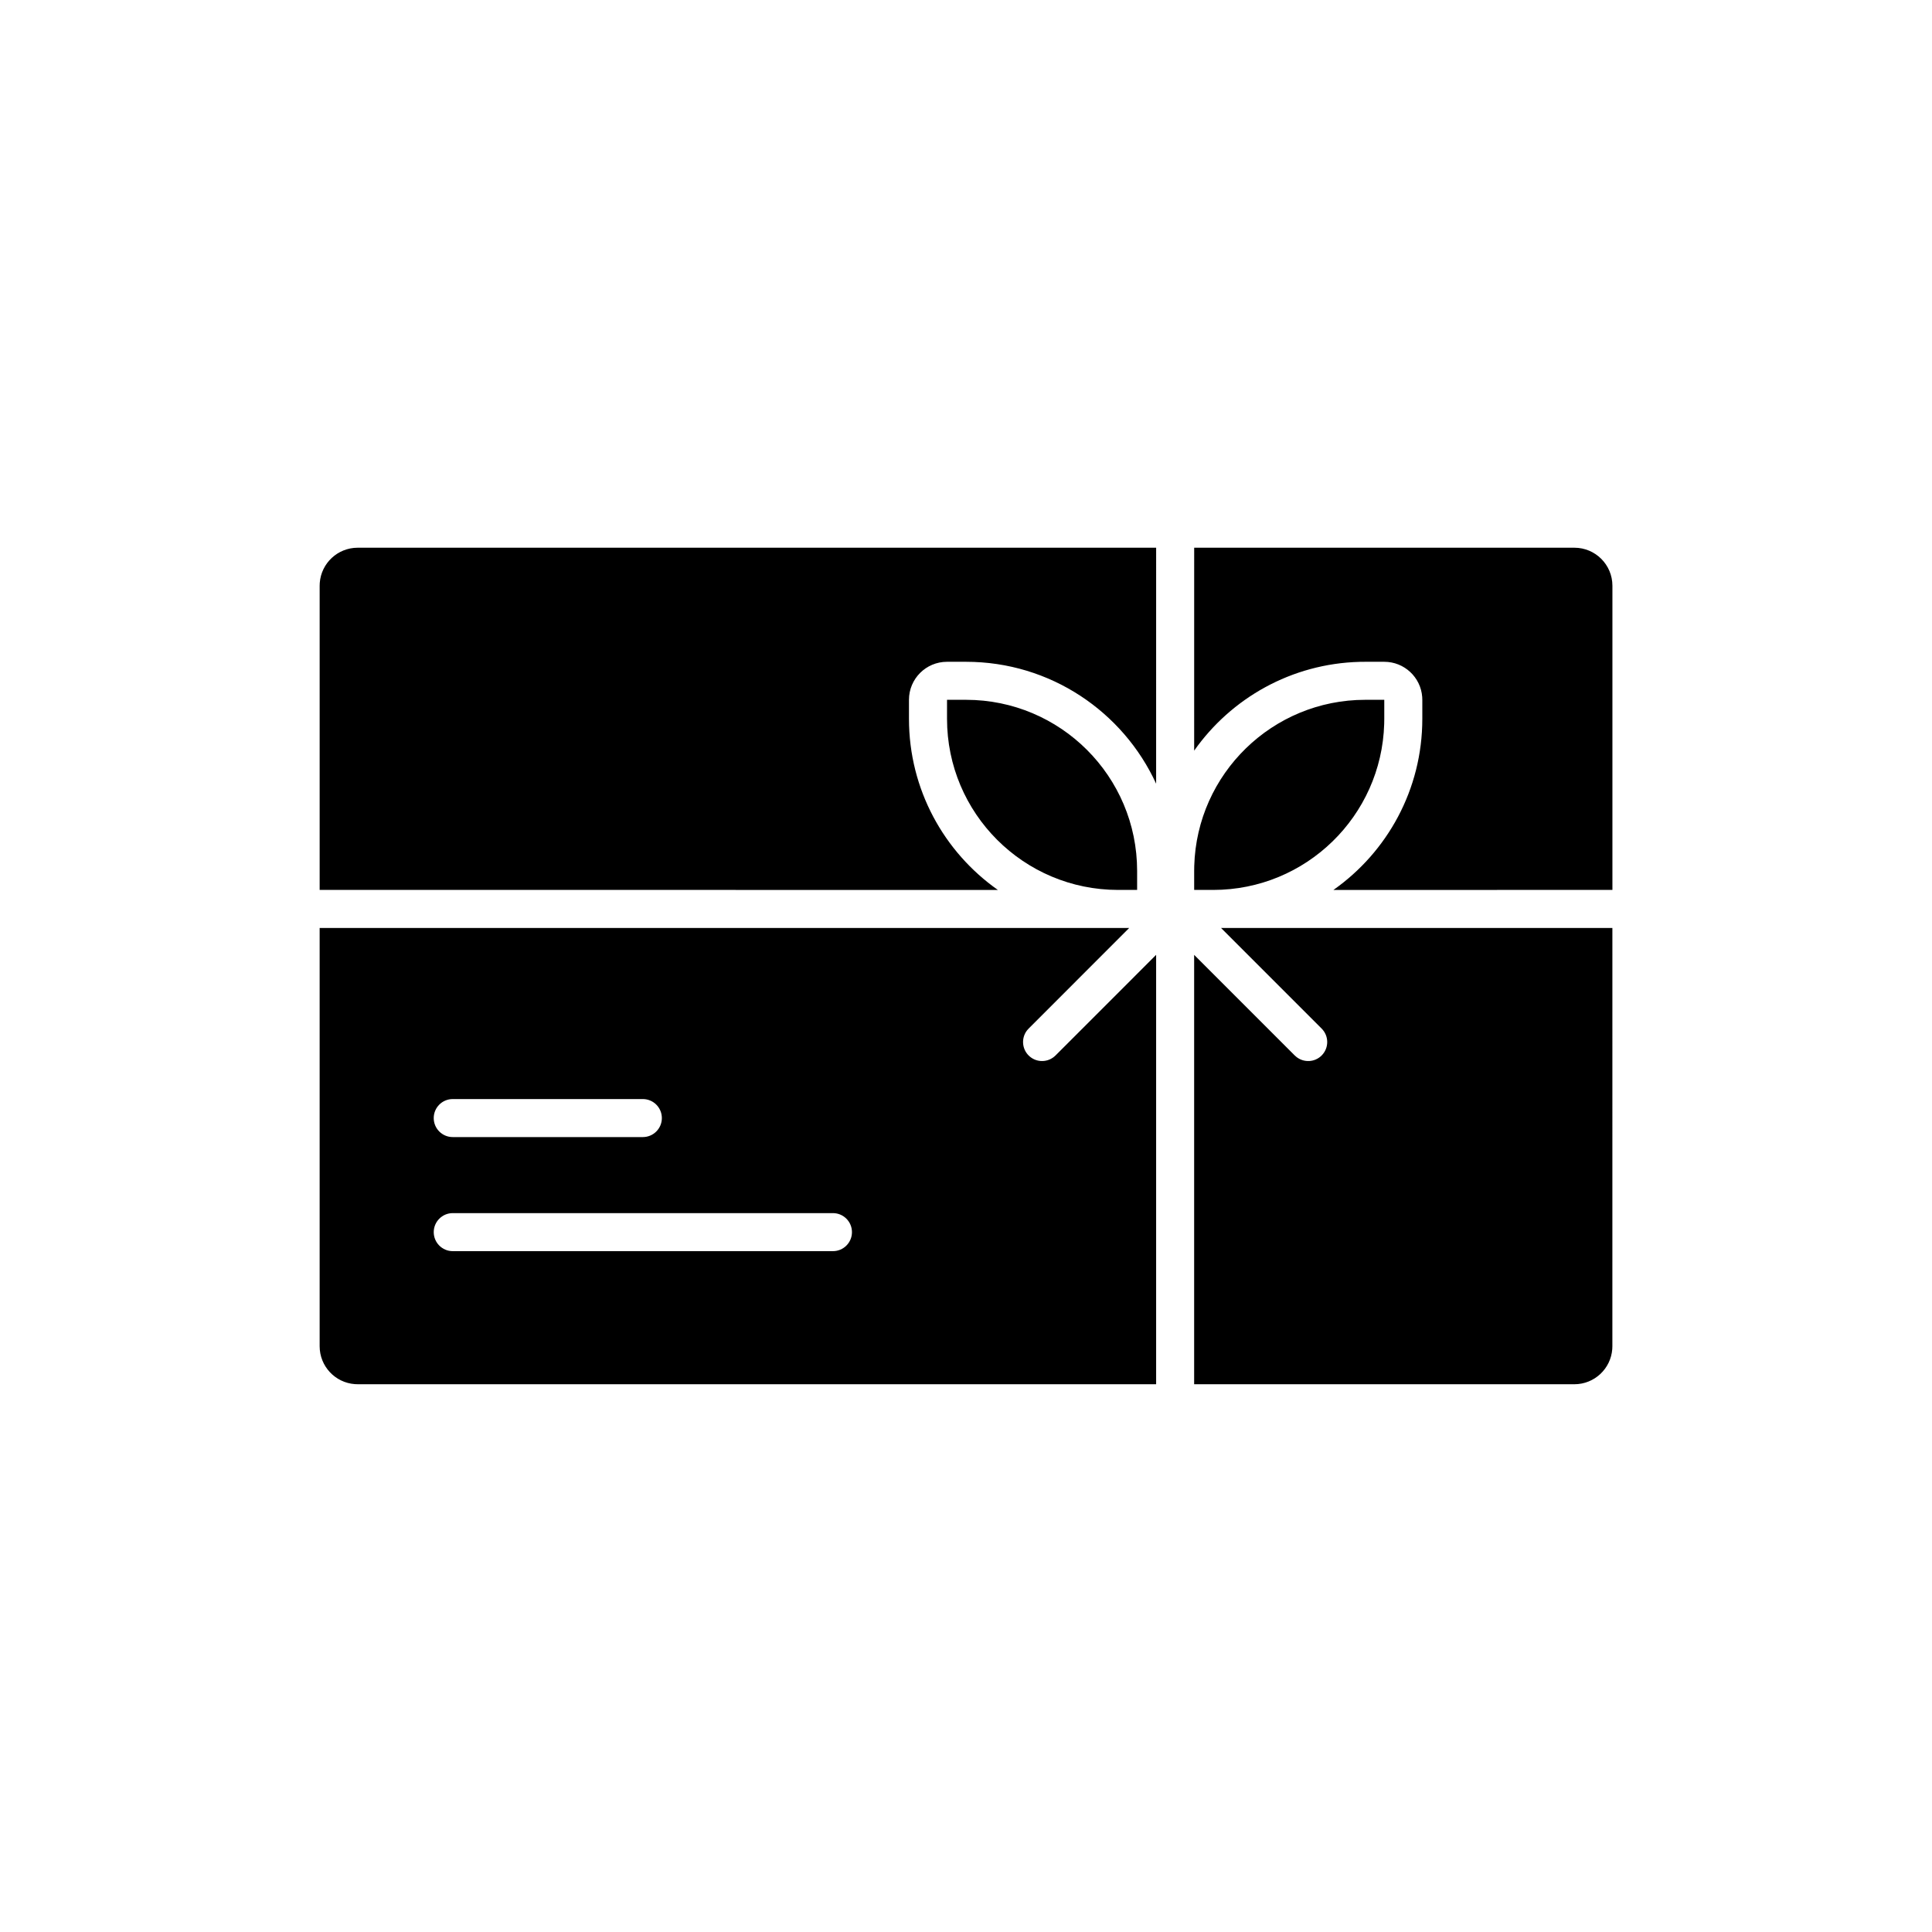 <?xml version="1.0" encoding="UTF-8"?>
<!-- The Best Svg Icon site in the world: iconSvg.co, Visit us! https://iconsvg.co -->
<svg fill="#000000" width="800px" height="800px" version="1.1" viewBox="144 144 512 512" xmlns="http://www.w3.org/2000/svg">
 <path d="m443.25 389.92h-214.54v110.84c0 5.312 4.109 9.664 9.324 10.047l0.754 0.027h211.6v-113.79l-26.664 26.668-0.477 0.418c-1.977 1.535-4.832 1.398-6.648-0.418s-1.957-4.676-0.422-6.652l0.422-0.473zm128.05 0h-103.71l26.66 26.668c1.969 1.965 1.969 5.156 0 7.125-1.816 1.816-4.672 1.953-6.648 0.418l-0.477-0.418-26.664-26.664v113.79h100.76c5.312 0 9.664-4.109 10.047-9.324l0.027-0.75zm-206.56 75.57c2.785 0 5.039 2.258 5.039 5.039s-2.254 5.039-5.039 5.039h-100.76c-2.781 0-5.035-2.258-5.035-5.039s2.254-5.039 5.035-5.039zm-50.379-30.227c2.781 0 5.039 2.254 5.039 5.039 0 2.781-2.258 5.035-5.039 5.035h-50.383c-2.781 0-5.035-2.254-5.035-5.035 0-2.785 2.254-5.039 5.035-5.039zm136.03-146.11h-211.6c-5.312 0-9.664 4.109-10.051 9.324l-0.027 0.754v80.609l179.73 0.004c-14.246-10.031-23.555-26.602-23.555-45.348v-5.039c0-5.566 4.512-10.074 10.078-10.074h5.039c22.355 0 41.621 13.238 50.383 32.305zm60.457 40.305h-5.039c-24.594 0-44.613 19.582-45.32 44.008l-0.02 1.336v5.039h5.035c24.598 0 44.617-19.582 45.324-44.008l0.02-1.336zm50.383-40.305h-100.76l-0.004 53.777c9.77-13.875 25.746-23.062 43.891-23.531l1.453-0.016h5.039c5.312 0 9.664 4.109 10.051 9.324l0.027 0.75v5.039c0 18.746-9.309 35.316-23.555 45.348l73.934-0.004v-80.609c0-5.566-4.512-10.078-10.074-10.078zm-161.22 40.305h-5.039v5.039c0 25.043 20.301 45.344 45.344 45.344h5.035v-5.039c0-25.043-20.301-45.344-45.34-45.344z" fill-rule="evenodd"/>
</svg>